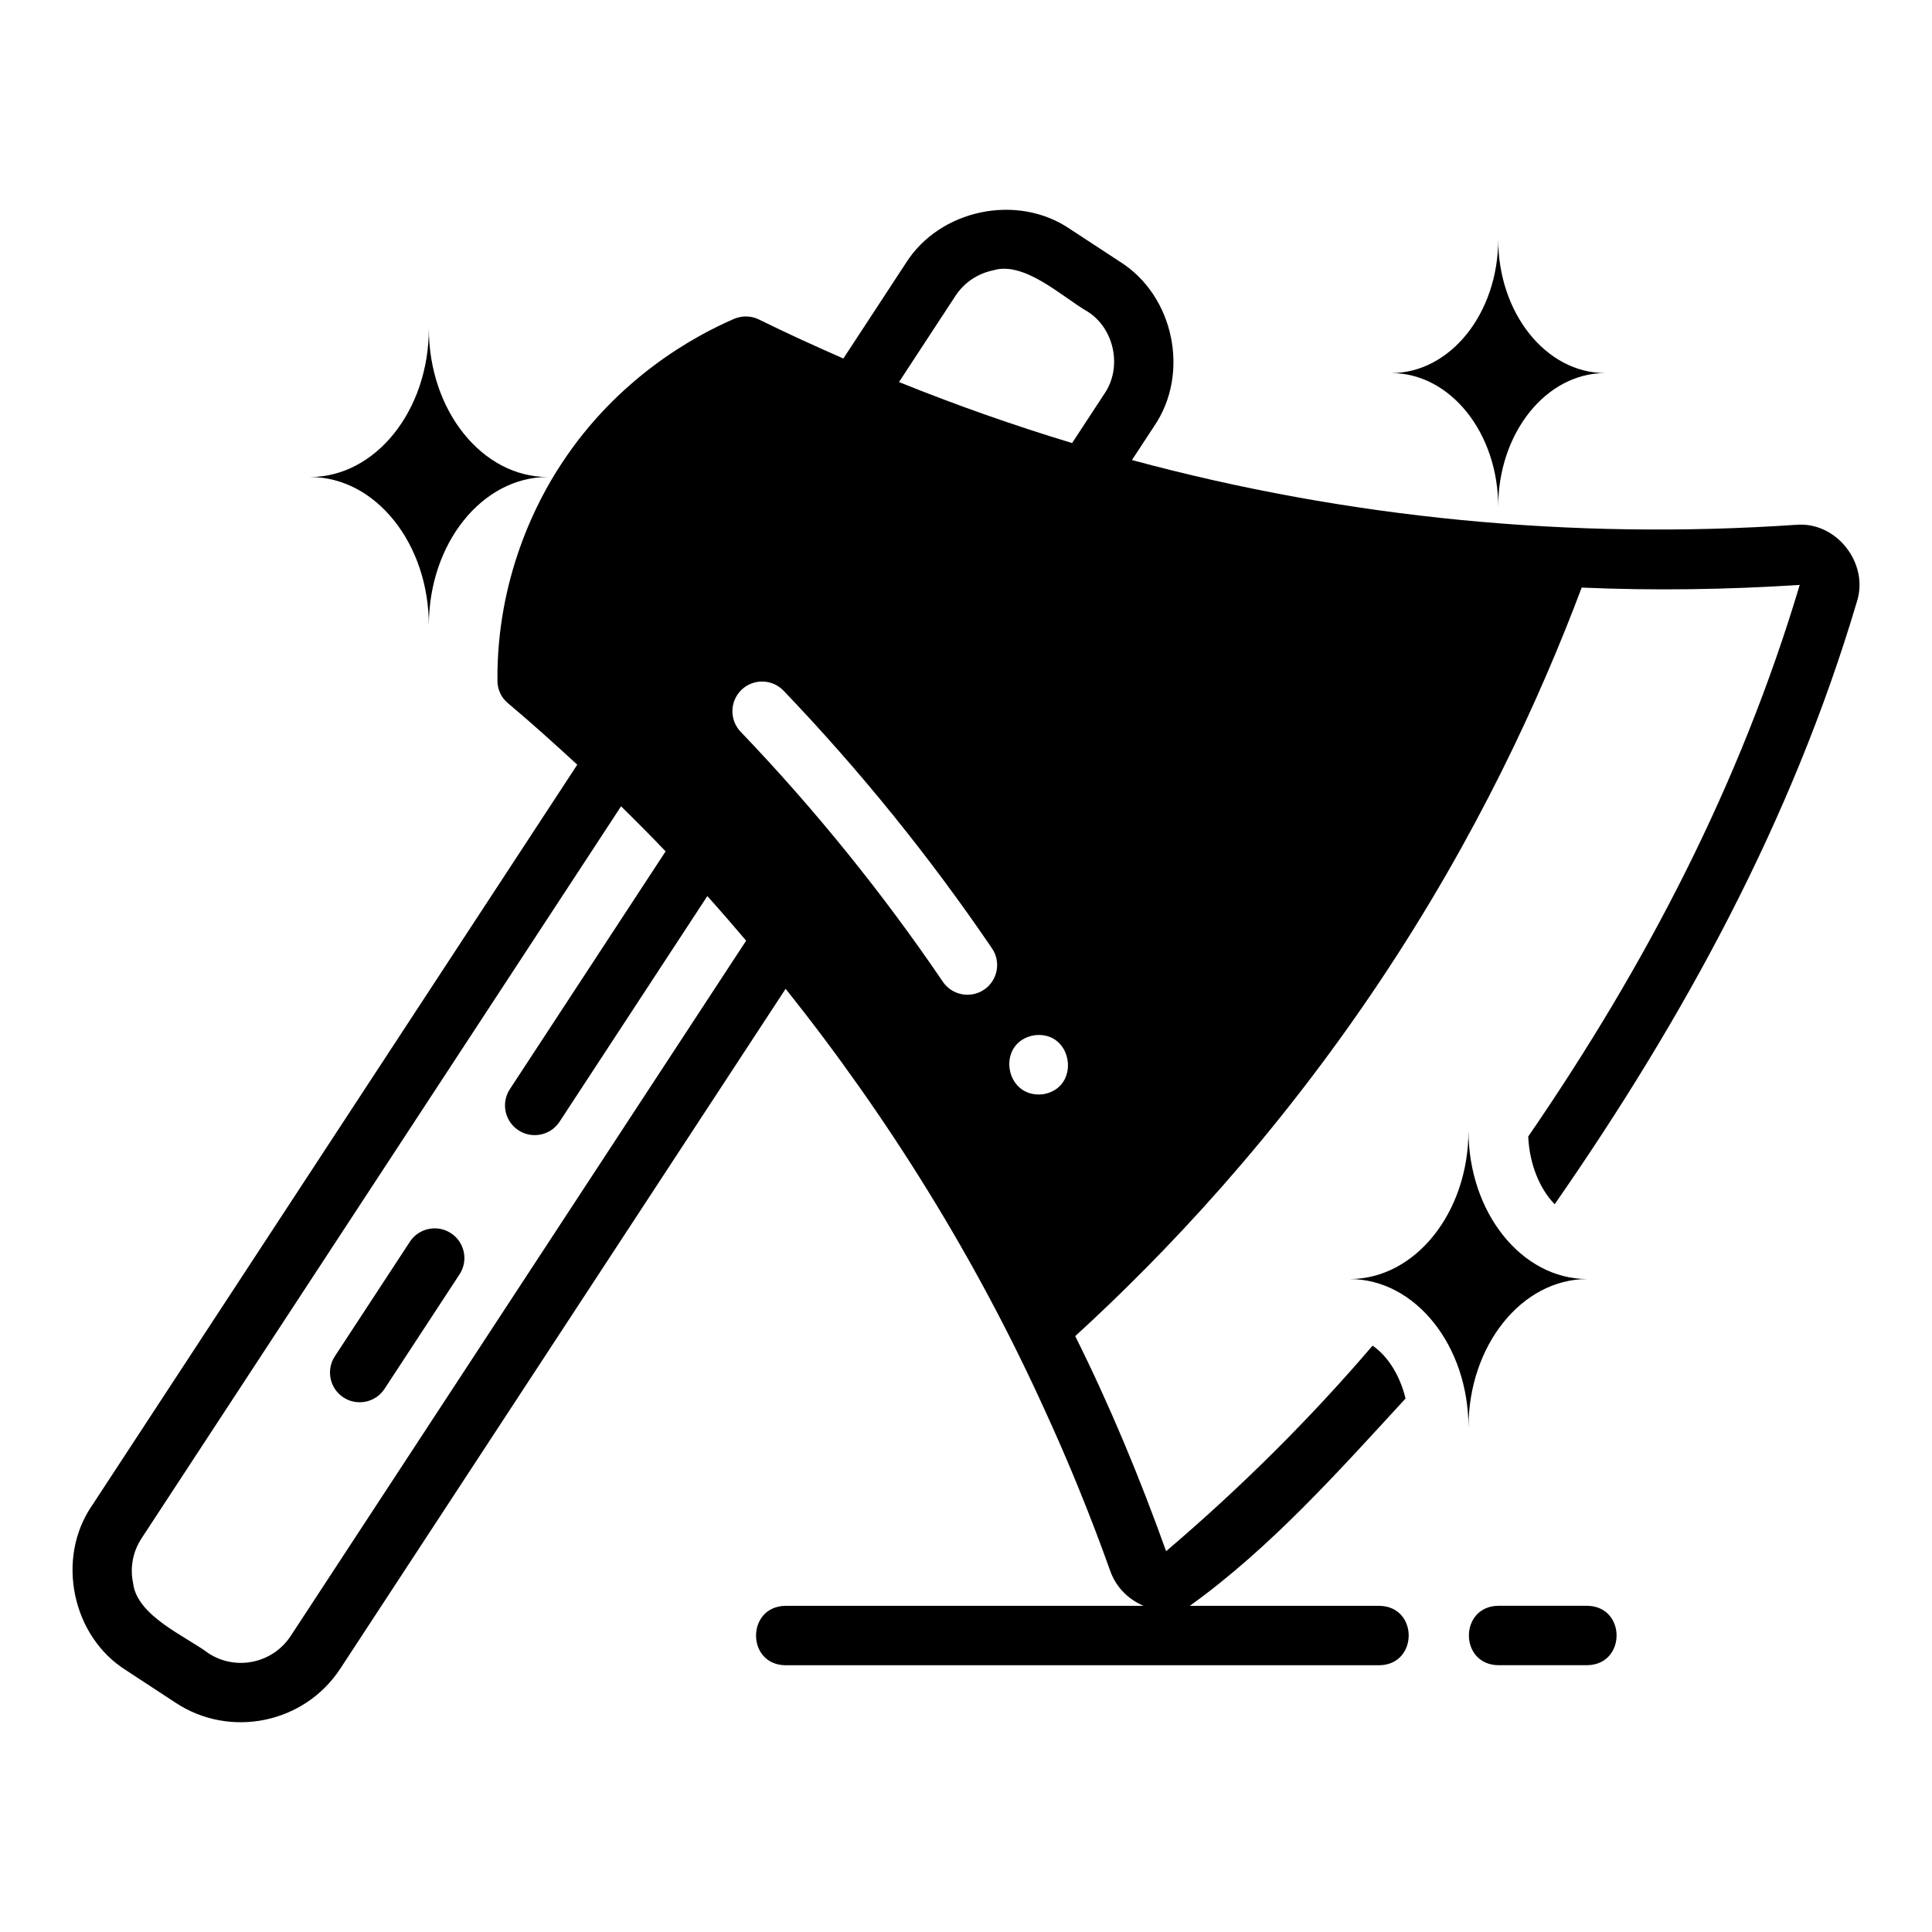 <?xml version="1.0" encoding="UTF-8"?>
<!-- Uploaded to: SVG Repo, www.svgrepo.com, Generator: SVG Repo Mixer Tools -->
<svg fill="#000000" width="800px" height="800px" version="1.1" viewBox="144 144 512 512" xmlns="http://www.w3.org/2000/svg">
 <g>
  <path d="m226.16 270.41c17.391 0 31.488 17.621 31.488 39.359 0-21.738 14.098-39.359 31.488-39.359-17.391 0-31.488-17.621-31.488-39.359 0 21.738-14.098 39.359-31.488 39.359z"/>
  <path d="m564.65 482.96c-17.391 0-31.488-17.621-31.488-39.359 0 21.738-14.098 39.359-31.488 39.359 17.391 0 31.488 17.621 31.488 39.359 0-21.738 14.098-39.359 31.488-39.359z"/>
  <path d="m541.04 207.44c0 19.562-12.688 35.426-28.34 35.426 15.652 0 28.34 15.859 28.34 35.426 0-19.562 12.688-35.426 28.34-35.426-15.652 0-28.34-15.859-28.34-35.426z"/>
  <path d="m263.51 470.81c-3.637-2.375-8.523-1.359-10.898 2.277l-19.875 30.344c-2.383 3.637-1.363 8.52 2.273 10.902 3.586 2.356 8.504 1.391 10.898-2.277l19.875-30.344c2.383-3.637 1.363-8.52-2.273-10.902z"/>
  <path d="m619.84 283.09c-59.016 4.012-118.74-1.711-175.86-17.176l5.879-8.973c9.57-13.965 5.262-34.625-9.086-43.598l-13.168-8.625c-13.965-9.582-34.609-5.254-43.594 9.086l-16.512 25.207c-7.504-3.289-14.961-6.688-22.316-10.316-2.047-1.023-4.41-1.102-6.535-0.238-10.785 4.644-31.016 15.742-45.895 38.496-6.457 9.762-17.16 30.227-16.926 57.465 0 2.281 1.023 4.488 2.754 5.902 6.277 5.289 12.379 10.77 18.398 16.336l-128.64 196.4c-9.566 13.957-5.262 34.629 9.082 43.59l13.168 8.633c14.336 9.434 34.031 5.539 43.602-9.086l118.01-180.15c27.258 34.152 50.477 71.578 68.562 111.41 6.457 14.012 12.281 28.34 17.477 42.902 1.496 4.215 4.746 7.5 8.836 9.211h-94.957c-10.293 0.156-10.391 15.566 0 15.742h157.44c10.301-0.16 10.387-15.566 0-15.742h-50.246c21.375-15.359 39.41-35.645 57.172-54.945-1.496-6.219-4.801-11.336-8.738-14.012-16.688 19.523-35.031 37.707-54.711 54.473-6.992-19.48-14.867-38.504-24.09-56.992 23.93-21.883 53.137-52.742 80.609-93.836 25.898-38.73 42.586-75.258 53.609-104.54 19.246 0.844 38.539 0.535 57.781-0.707-15.773 52.805-40.703 100.71-71.949 146.18 0.316 7.32 3.07 13.934 7.008 17.949 34.273-49.297 62.938-101.86 80.059-159.57 3.371-10.23-5.422-21.523-16.215-20.465zm-398.82 294.48c-4.762 7.258-14.547 9.301-21.801 4.543-6.098-4.551-18.949-9.867-19.953-18.59-0.859-4.113-0.062-8.316 2.242-11.84l127.08-194c3.996 3.922 7.941 7.891 11.809 11.934l-41.277 63.02c-2.383 3.637-1.363 8.52 2.273 10.902 3.586 2.356 8.504 1.391 10.898-2.277l39.16-59.789c3.492 3.879 6.906 7.836 10.285 11.816l-120.71 184.28zm183.78-171.31c-3.555 2.426-8.48 1.535-10.934-2.09-15.941-23.469-33.969-45.758-53.586-66.242-3.004-3.137-2.898-8.117 0.242-11.133 3.133-3 8.121-2.891 11.129 0.246 20.223 21.117 38.805 44.094 55.238 68.289 2.445 3.598 1.508 8.488-2.086 10.934zm15.484 27.746c-10.238 1.043-12.363-14.078-2.043-15.668 10.242-1.152 12.289 14.141 2.043 15.668zm16.41-185.68-8.574 13.09c-15.527-4.691-30.828-10.094-45.875-16.168l14.941-22.809c2.305-3.512 5.84-5.926 9.957-6.781 8.32-2.609 18.469 7.129 25.012 10.871 7.172 4.481 9.324 14.809 4.543 21.793z"/>
  <path d="m564.65 569.55h-23.617c-10.34 0.172-10.352 15.57 0 15.742h23.617c10.34-0.172 10.352-15.57 0-15.742z"/>
 </g>
</svg>